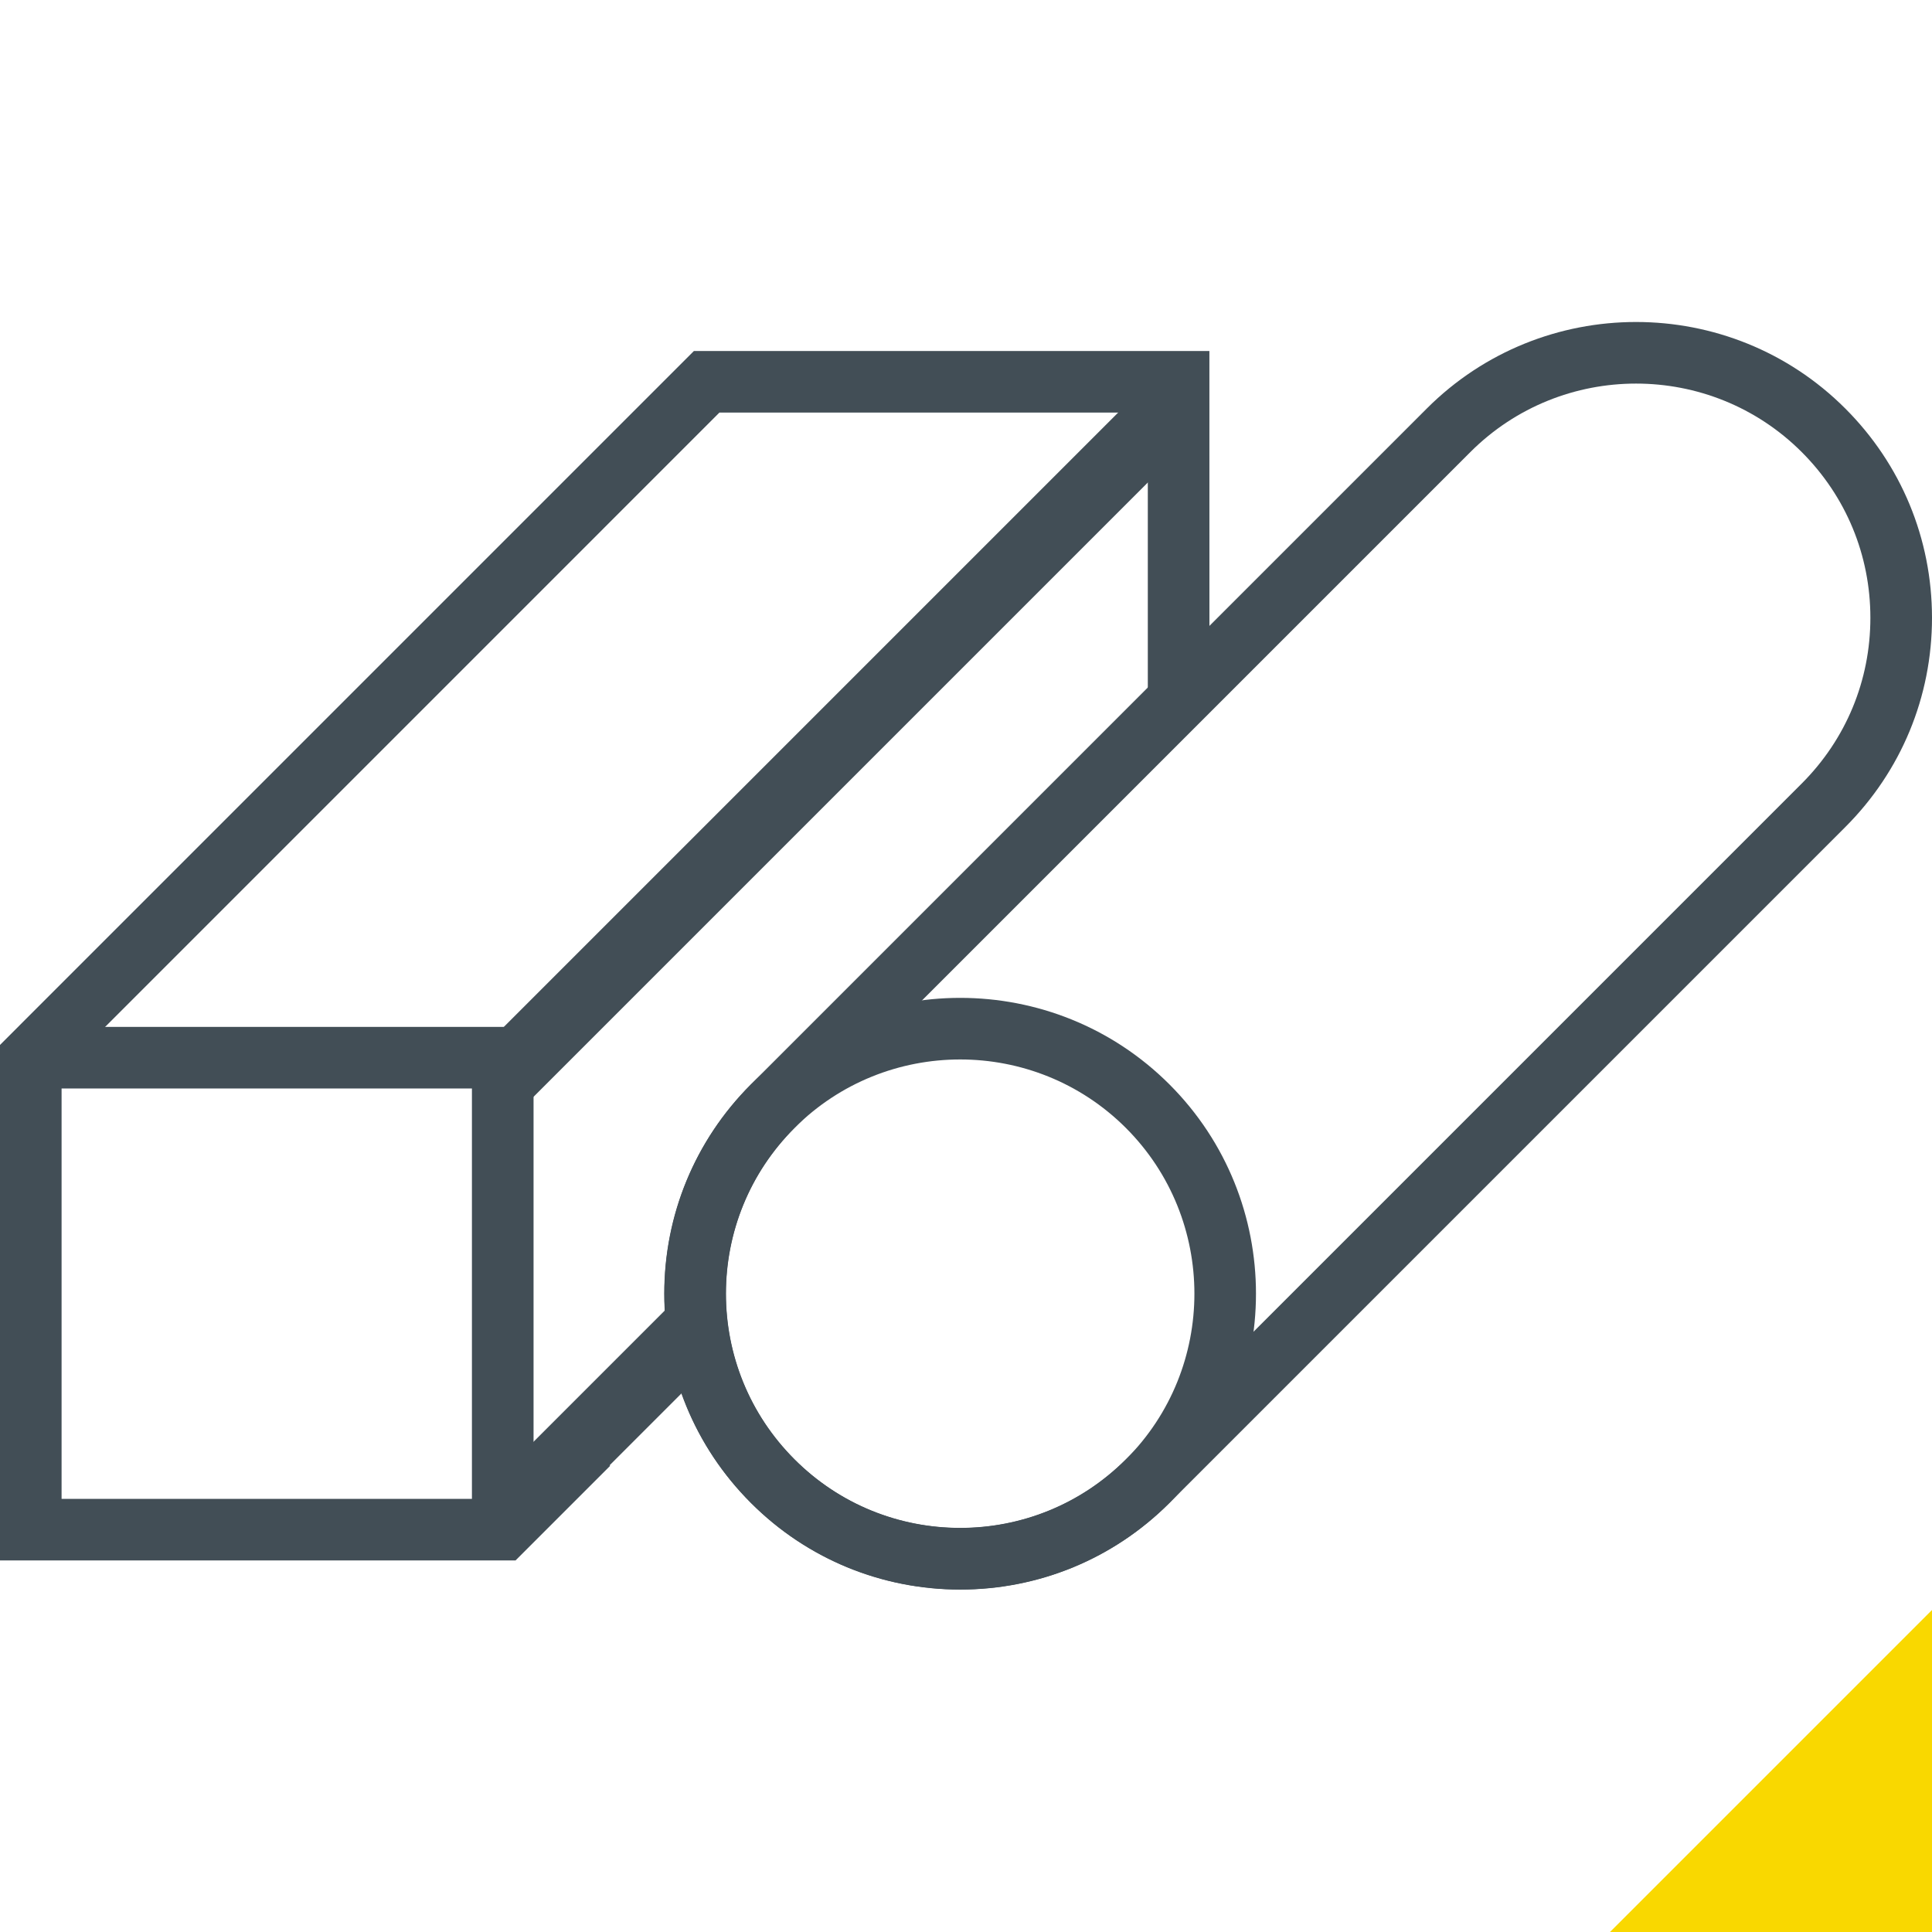 <svg width="48" height="48" viewBox="0 0 48 48" fill="none" xmlns="http://www.w3.org/2000/svg">
<g clip-path="url(#clip0_2422_26112)">
<g clip-path="url(#clip1_2422_26112)">
<path fill-rule="evenodd" clip-rule="evenodd" d="M0 25.961V38.769H12.808L15.159 36.418L14.076 35.336L12.174 37.239H1.53V26.595L17.874 10.25H28.517V17.216H30.048L30.047 8.721L17.24 8.72L0 25.961Z" fill="#424E56"/>
<path fill-rule="evenodd" clip-rule="evenodd" d="M23.855 26.322C22.364 26.322 20.874 26.889 19.739 28.024C18.639 29.124 18.033 30.586 18.033 32.141C18.033 33.696 18.639 35.158 19.739 36.258C22.009 38.528 25.702 38.527 27.973 36.258C30.242 33.988 30.242 30.294 27.973 28.024C26.837 26.889 25.346 26.322 23.855 26.322ZM23.855 39.49C21.973 39.49 20.09 38.774 18.657 37.34C17.268 35.951 16.503 34.105 16.503 32.141C16.503 30.177 17.268 28.331 18.657 26.942C21.523 24.075 26.188 24.075 29.055 26.942C31.921 29.809 31.921 34.473 29.055 37.34C27.621 38.774 25.738 39.49 23.855 39.49Z" fill="#424E56"/>
<path fill-rule="evenodd" clip-rule="evenodd" d="M40.647 9.53C39.156 9.53 37.665 10.097 36.53 11.232L19.739 28.023C17.469 30.294 17.469 33.987 19.739 36.257C20.838 37.357 22.3 37.962 23.855 37.963H23.857C25.411 37.963 26.873 37.357 27.973 36.257L44.764 19.466C45.864 18.366 46.47 16.904 46.469 15.348C46.469 13.793 45.864 12.332 44.764 11.232C43.629 10.097 42.138 9.53 40.647 9.53ZM23.856 39.493H23.855C21.891 39.492 20.045 38.728 18.657 37.339C15.79 34.473 15.79 29.808 18.657 26.941L35.448 10.15C38.315 7.283 42.98 7.283 45.846 10.15C47.234 11.538 47.999 13.384 48 15.348C48 17.312 47.235 19.159 45.846 20.548L29.055 37.339C27.666 38.728 25.82 39.493 23.856 39.493Z" fill="#424E56"/>
<path fill-rule="evenodd" clip-rule="evenodd" d="M13.256 37.465H11.725V27.043H0.765V25.513H13.256V37.465Z" fill="#424E56"/>
<line x1="28.701" y1="10.567" x2="12.848" y2="26.42" stroke="#424E56" stroke-width="1.75" stroke-miterlimit="10" stroke-linecap="square"/>
<line x1="16.546" y1="33.767" x2="12.848" y2="37.465" stroke="#424E56" stroke-width="1.75" stroke-miterlimit="10" stroke-linecap="square"/>
</g>
<path d="M48 40V48H40L48 40Z" fill="#F9D800"/>
</g>
<defs>
<clipPath id="clip0_2422_26112">
<rect width="48" height="48" fill="white"/>
</clipPath>
<clipPath id="clip1_2422_26112">
<rect width="48" height="48" fill="white"/>
</clipPath>
</defs>
</svg>
